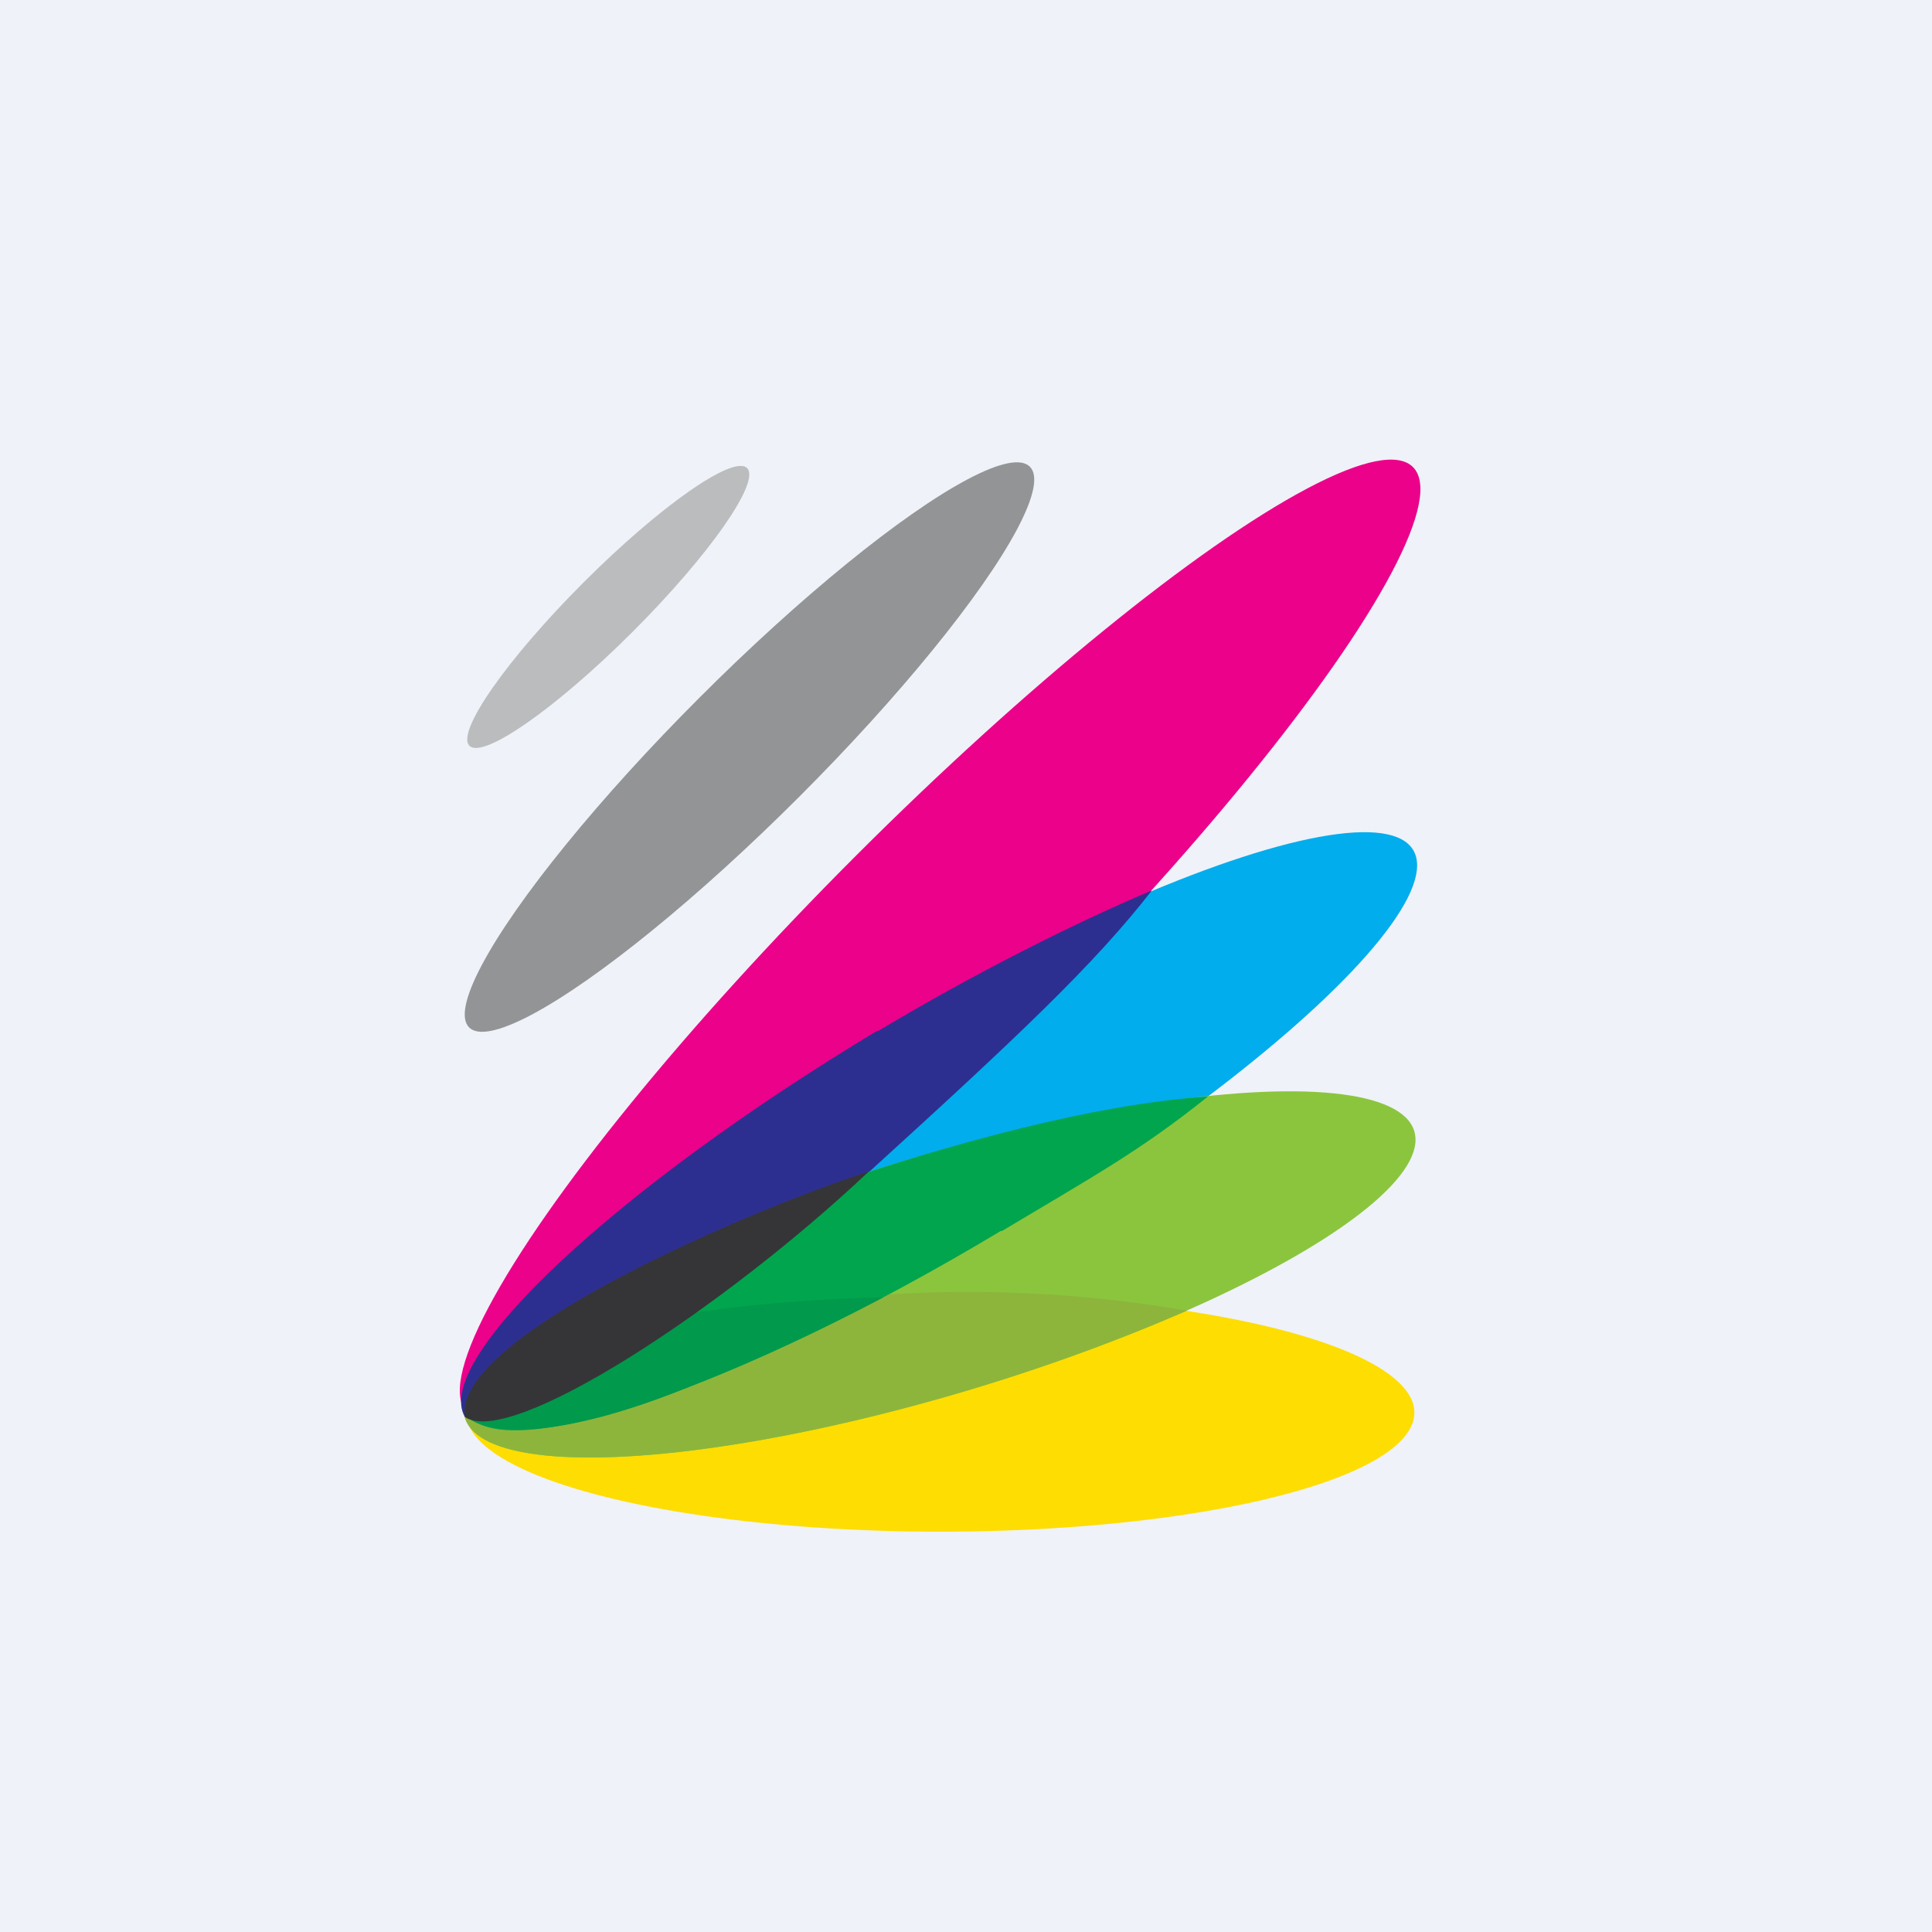 <?xml version="1.0" encoding="UTF-8"?>
<!-- generated by Finnhub -->
<svg viewBox="0 0 55.5 55.5" xmlns="http://www.w3.org/2000/svg">
<path d="M 0,0 H 55.5 V 55.5 H 0 Z" fill="rgb(239, 242, 248)"/>
<ellipse transform="scale(-1 1) rotate(-45 12.31 29.81)" rx="1" ry="5.64" fill="rgb(187, 188, 190)"/>
<ellipse transform="scale(-1 1) rotate(-45 15.14 36.72)" rx="2.02" ry="11.39" fill="rgb(146, 148, 150)"/>
<ellipse transform="matrix(-.513 -.858 -.858 .513 26.98 32.56)" rx="3.42" ry="15.87" fill="rgb(1, 173, 237)"/>
<ellipse transform="scale(-1 1) rotate(-45 19.09 46.1)" rx="3.42" ry="19.21" fill="rgb(235, 1, 138)"/>
<ellipse transform="matrix(0 -1 -1 0 27.01 40.58)" rx="3.42" ry="13.62" fill="rgb(254, 221, 2)"/>
<ellipse transform="matrix(-.288 -.958 -.957 .289 27 36.61)" rx="3.42" ry="14.24" fill="rgb(139, 197, 61)"/>
<path d="M 25.42,37.185 C 21.51,38.64 16.38,40.72 13.35,40.72 C 13.89,42.53 20.44,42.16 27.97,39.89 A 56.83,56.83 0 0,0 34.1,37.65 A 37.03,37.03 0 0,0 25.43,37.19 Z" fill="rgb(141, 181, 60)"/>
<path d="M 25.21,29.605 C 17.7,34.12 12.39,39.08 13.36,40.71 L 24.95,33.68 C 29.26,29.76 31.44,27.7 33.09,25.58 C 30.79,26.55 27.93,28 25.22,29.62 Z" fill="rgb(45, 47, 144)"/>
<path d="M 28.76,35.355 C 21.25,39.87 14.37,42.2 13.39,40.57 L 24.94,33.67 C 30.39,31.91 33.43,31.58 34.7,31.5 C 32.75,33.06 31.48,33.75 28.77,35.37 Z" fill="rgb(1, 165, 78)"/>
<path d="M 19.81,37.725 A 45.5,45.5 0 0,1 25.37,37.27 A 57.5,57.5 0 0,1 19.82,39.83 C 15.76,41.49 13.89,41.13 13.46,40.73 C 15.2,41.01 18.42,38.85 19.82,37.74 Z" fill="rgb(1, 153, 76)"/>
<path d="M 24.92,33.665 C 21.08,34.93 13.05,38.45 13.35,40.7 C 14.64,41.62 20.77,37.6 24.93,33.68 Z" fill="rgb(53, 53, 55)"/>
</svg>
